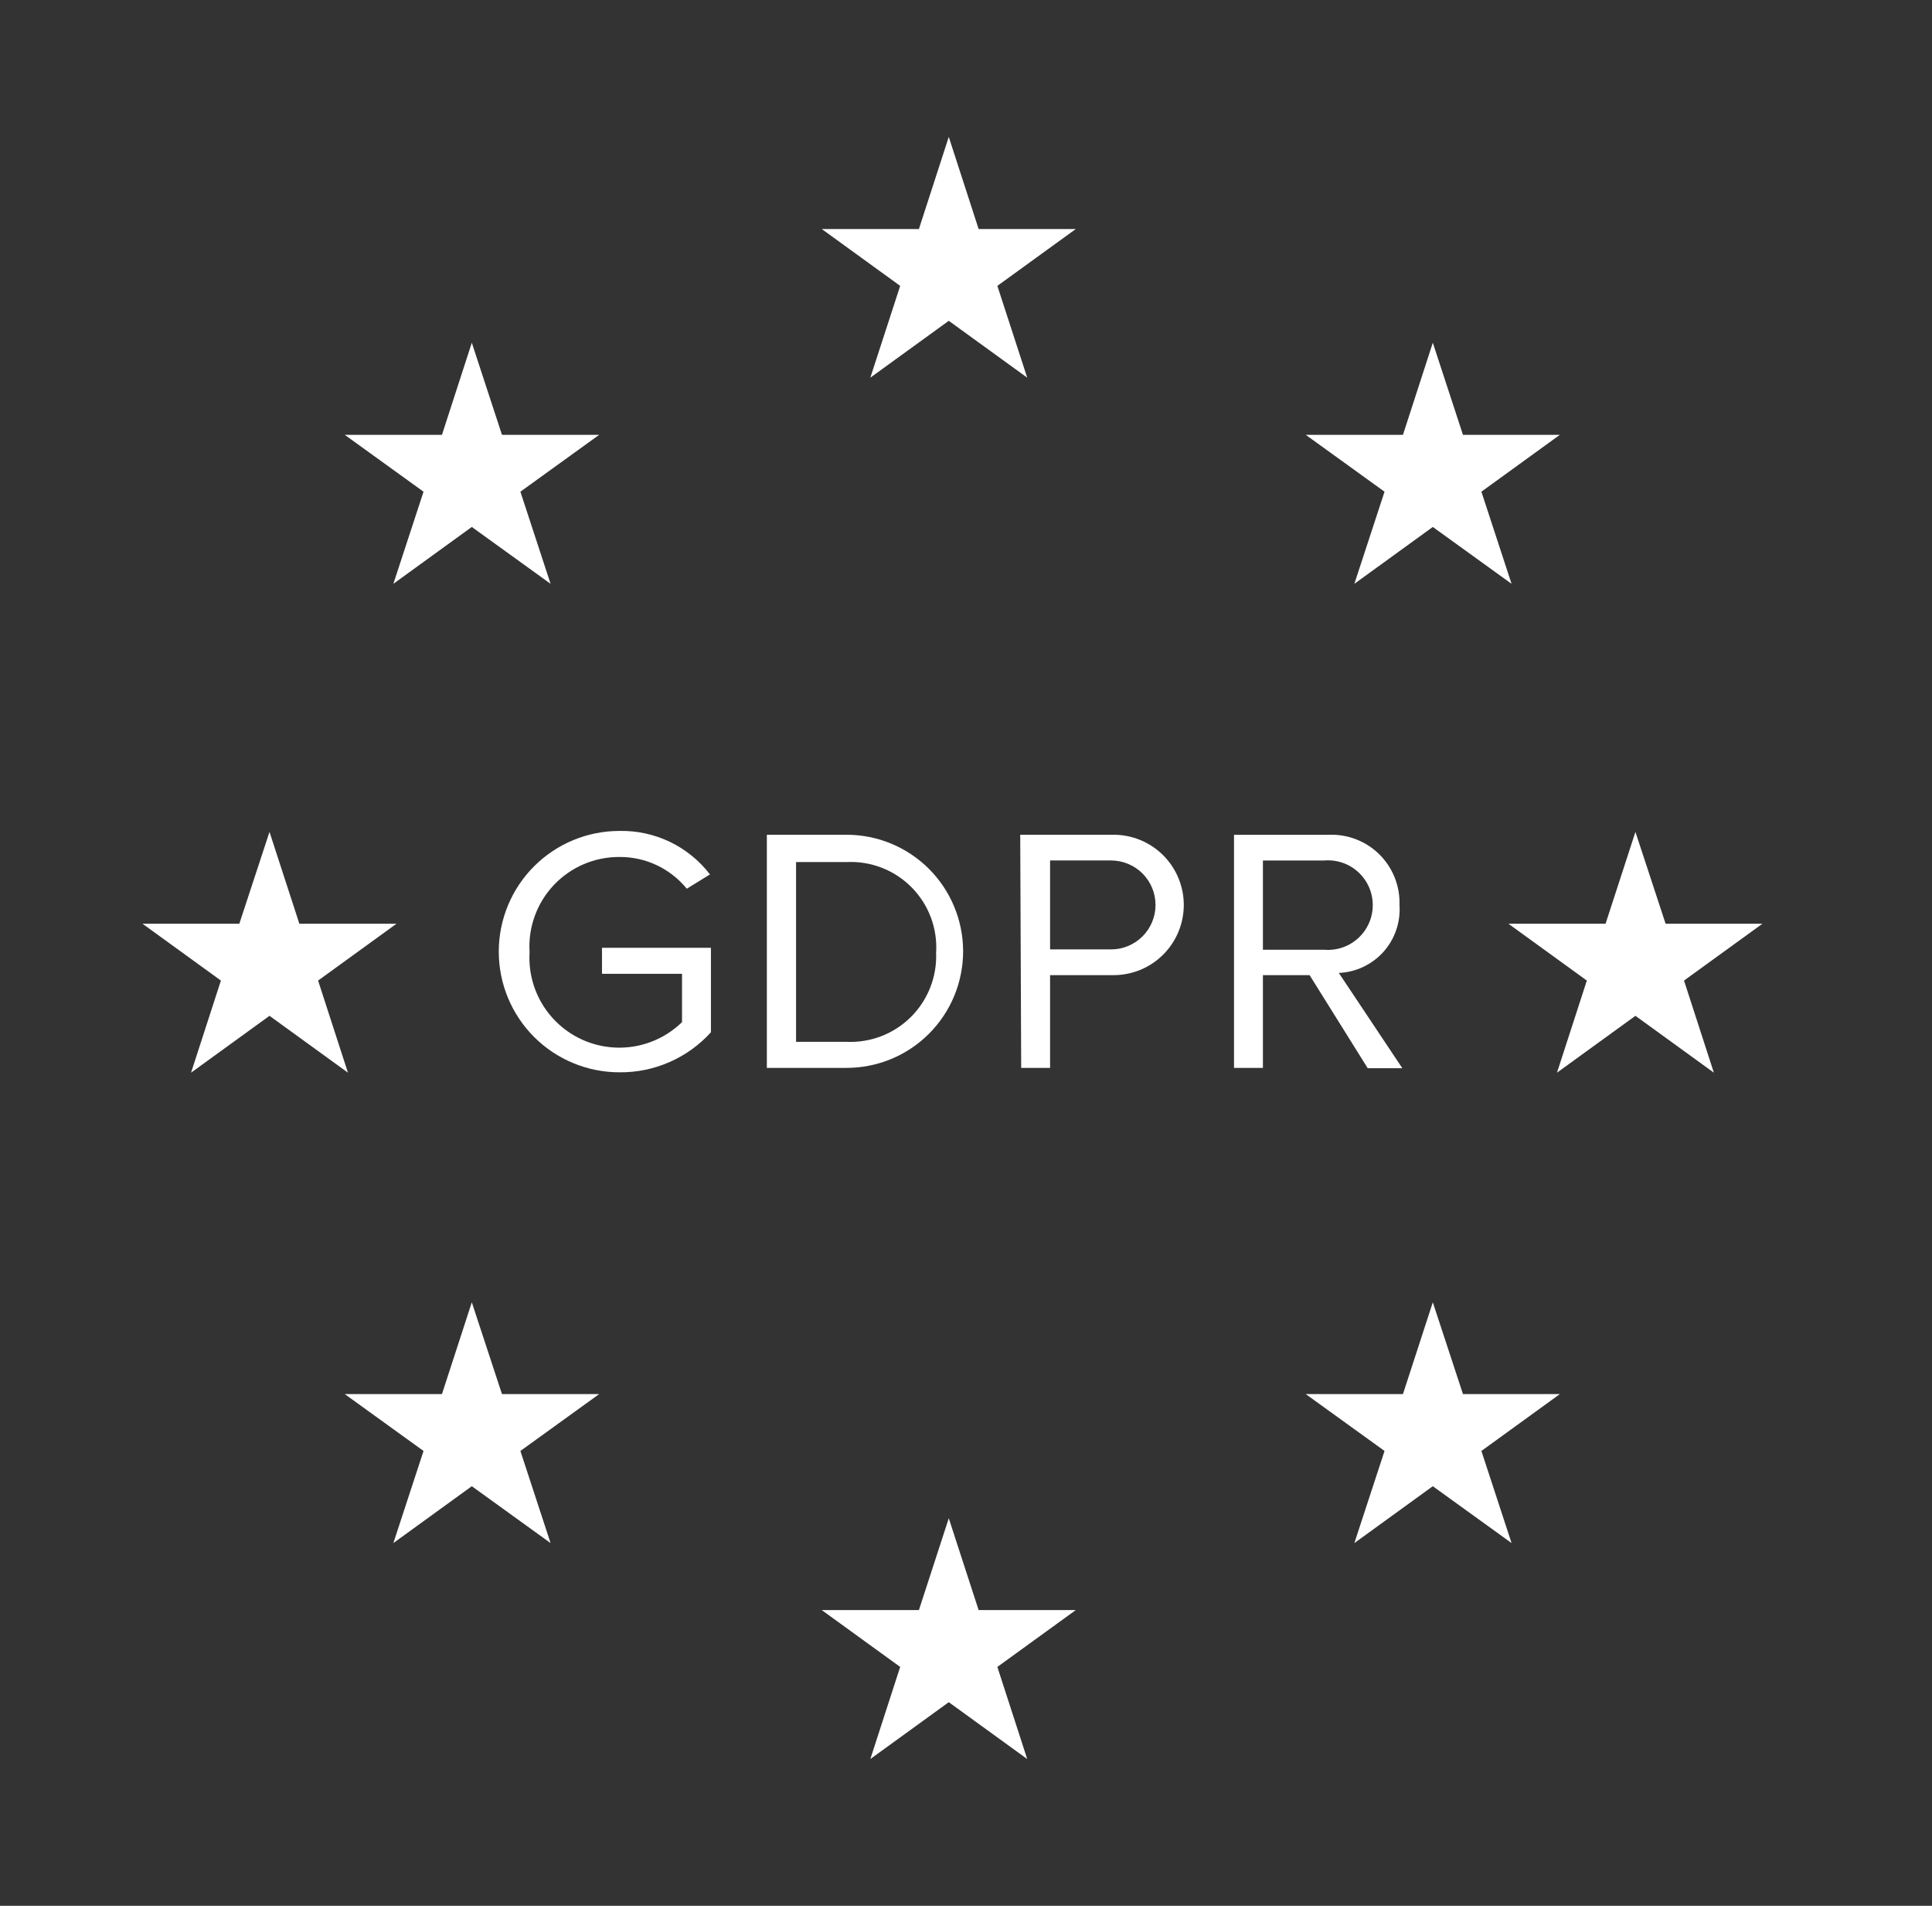 <svg width="73" height="72" viewBox="0 0 73 72" fill="none" xmlns="http://www.w3.org/2000/svg">
<rect x="0" y="0" width="73" height="72" fill="#333333" stroke="none"/>
<mask id="mask0_1789_7462" style="mask-type:luminance" maskUnits="userSpaceOnUse" x="0" y="0" width="73" height="72">
<path d="M72.078 0H0.078V72H72.078V0Z" fill="white"/>
</mask>
<g mask="url(#mask0_1789_7462)">
<path d="M35.849 5.172L36.977 8.652H40.649L37.685 10.8L38.813 14.268L35.849 12.12L32.885 14.268L34.013 10.8L31.049 8.652H34.721L35.849 5.172Z" fill="white"/>
<path d="M35.849 57.359L36.977 60.827H40.649L37.685 62.975L38.813 66.455L35.849 64.307L32.885 66.455L34.013 62.975L31.049 60.827H34.721L35.849 57.359Z" fill="white"/>
<path d="M54.138 49.2L55.278 52.668H58.938L55.974 54.816L57.114 58.296L54.138 56.148L51.174 58.296L52.314 54.816L49.338 52.668H53.01L54.138 49.2Z" fill="white"/>
<path d="M17.827 49.2L18.967 52.668H22.639L19.663 54.816L20.803 58.296L17.827 56.148L14.863 58.296L16.003 54.816L13.027 52.668H16.699L17.827 49.2Z" fill="white"/>
<path d="M54.138 12.948L55.278 16.428H58.938L55.974 18.576L57.114 22.056L54.138 19.908L51.174 22.056L52.314 18.576L49.338 16.428H53.01L54.138 12.948Z" fill="white"/>
<path d="M17.827 12.948L18.967 16.428H22.639L19.663 18.576L20.803 22.056L17.827 19.908L14.863 22.056L16.003 18.576L13.027 16.428H16.699L17.827 12.948Z" fill="white"/>
<path d="M61.794 31.429L62.934 34.897H66.594L63.63 37.045L64.758 40.525L61.794 38.377L58.83 40.525L59.958 37.045L56.994 34.897H60.666L61.794 31.429Z" fill="white"/>
<path d="M10.183 31.429L11.311 34.897H14.983L12.019 37.045L13.147 40.525L10.183 38.377L7.219 40.525L8.347 37.045L5.383 34.897H9.043L10.183 31.429Z" fill="white"/>
<path d="M23.406 31.392C24.065 31.378 24.718 31.52 25.312 31.805C25.906 32.091 26.425 32.512 26.826 33.035L25.95 33.575C25.642 33.198 25.255 32.894 24.814 32.686C24.374 32.478 23.892 32.372 23.406 32.376C22.942 32.373 22.482 32.466 22.055 32.648C21.628 32.831 21.244 33.1 20.925 33.437C20.607 33.775 20.361 34.175 20.204 34.611C20.046 35.048 19.98 35.512 20.01 35.975C19.968 36.66 20.134 37.341 20.486 37.929C20.839 38.517 21.361 38.985 21.984 39.271C22.608 39.556 23.303 39.647 23.979 39.53C24.654 39.413 25.279 39.094 25.77 38.615V36.791H22.746V35.807H26.862V38.999C26.425 39.481 25.891 39.865 25.296 40.125C24.7 40.386 24.056 40.518 23.406 40.511C22.196 40.511 21.037 40.031 20.181 39.176C19.326 38.321 18.846 37.161 18.846 35.952C18.846 34.742 19.326 33.582 20.181 32.727C21.037 31.872 22.196 31.392 23.406 31.392Z" fill="white"/>
<path d="M28.975 31.536H31.987C32.565 31.536 33.138 31.65 33.672 31.871C34.206 32.093 34.692 32.417 35.101 32.826C35.51 33.235 35.834 33.721 36.055 34.255C36.277 34.789 36.391 35.362 36.391 35.94C36.391 36.519 36.277 37.091 36.055 37.626C35.834 38.16 35.51 38.645 35.101 39.054C34.692 39.463 34.206 39.788 33.672 40.009C33.138 40.23 32.565 40.344 31.987 40.344H28.975V31.536ZM31.987 39.36C32.434 39.38 32.881 39.307 33.3 39.146C33.718 38.985 34.098 38.738 34.416 38.423C34.734 38.107 34.983 37.728 35.147 37.312C35.312 36.895 35.388 36.448 35.371 36C35.4 35.546 35.333 35.091 35.174 34.664C35.015 34.238 34.767 33.85 34.448 33.526C34.128 33.202 33.744 32.949 33.32 32.784C32.895 32.619 32.441 32.545 31.987 32.568H30.079V39.36H31.987Z" fill="white"/>
<path d="M38.549 31.536H42.077C42.78 31.536 43.455 31.816 43.952 32.313C44.449 32.81 44.729 33.485 44.729 34.188C44.729 34.892 44.449 35.566 43.952 36.063C43.455 36.561 42.78 36.84 42.077 36.84H39.677V40.344H38.585L38.549 31.536ZM41.945 32.508H39.677V35.868H41.981C42.426 35.868 42.854 35.691 43.169 35.376C43.484 35.061 43.661 34.634 43.661 34.188C43.661 33.743 43.484 33.315 43.169 33C42.854 32.685 42.426 32.508 41.981 32.508H41.945Z" fill="white"/>
<path d="M49.483 36.841H47.719V40.345H46.627V31.537H50.227C50.578 31.525 50.928 31.585 51.255 31.715C51.583 31.844 51.88 32.039 52.128 32.287C52.377 32.536 52.572 32.833 52.701 33.16C52.83 33.487 52.891 33.837 52.879 34.189C52.902 34.509 52.86 34.83 52.756 35.134C52.653 35.438 52.489 35.717 52.276 35.957C52.062 36.196 51.802 36.39 51.512 36.528C51.222 36.665 50.908 36.743 50.587 36.757L52.987 40.357H51.679L49.483 36.841ZM50.035 32.509H47.719V35.881H50.035C50.268 35.9 50.503 35.871 50.725 35.795C50.946 35.72 51.15 35.599 51.322 35.44C51.495 35.282 51.632 35.089 51.727 34.875C51.821 34.66 51.869 34.429 51.869 34.195C51.869 33.96 51.821 33.729 51.727 33.514C51.632 33.3 51.495 33.107 51.322 32.949C51.15 32.79 50.946 32.669 50.725 32.594C50.503 32.518 50.268 32.489 50.035 32.509Z" fill="white"/>
</g>
</svg>
